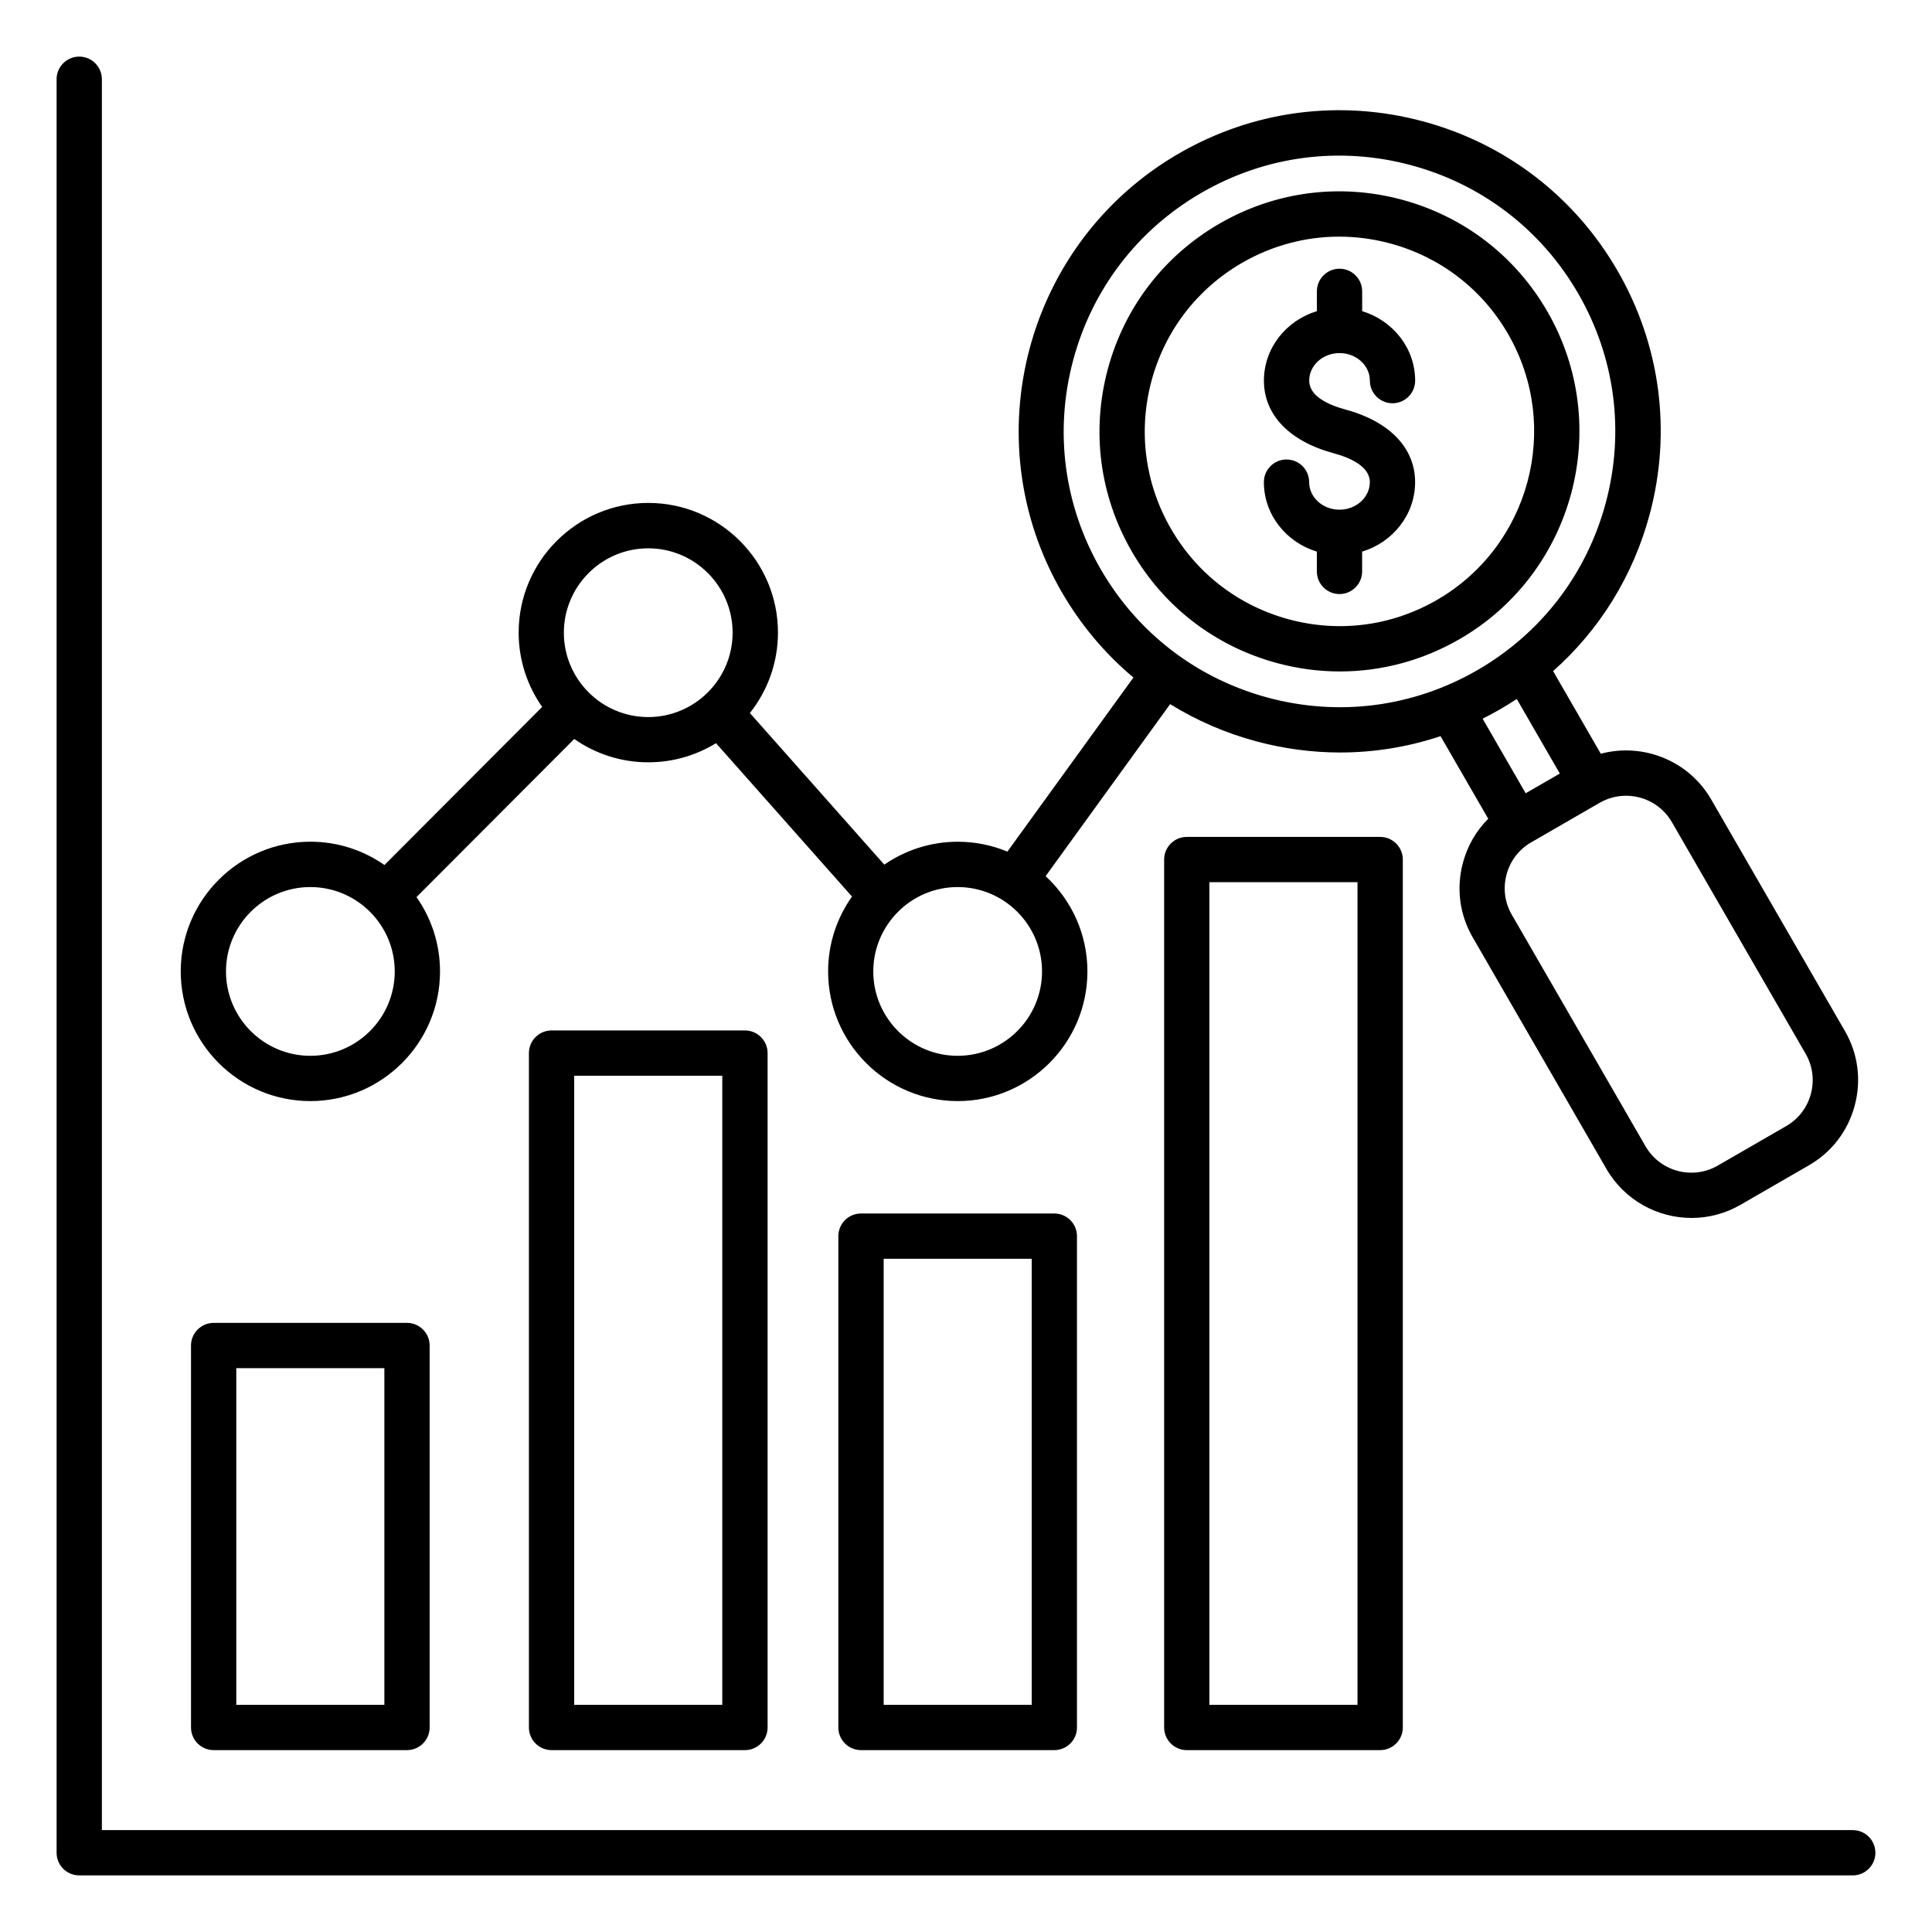 <?xml version="1.0" encoding="UTF-8"?> <svg xmlns="http://www.w3.org/2000/svg" id="Layer_1" viewBox="0 0 512 512"><path d="m56.62 350.58c-3.31 0-6 2.69-6 6v101.22c0 3.31 2.69 6 6 6h51.24c3.31 0 6-2.69 6-6v-101.22c0-3.31-2.69-6-6-6zm45.25 101.22h-39.25v-89.22h39.24v89.22zm44.3-178.72c-3.31 0-6 2.69-6 6v178.72c0 3.31 2.69 6 6 6h51.25c3.31 0 6-2.69 6-6v-178.72c0-3.31-2.69-6-6-6zm45.24 178.72h-39.25v-166.72h39.25zm36.76-130.21c-3.31 0-6 2.69-6 6v130.21c0 3.31 2.69 6 6 6h51.24c3.31 0 6-2.69 6-6v-130.21c0-3.31-2.69-6-6-6zm45.25 130.21h-39.24v-118.21h39.24zm41.09-230.01c-3.31 0-6 2.69-6 6v230.01c0 3.31 2.69 6 6 6h51.25c3.31 0 6-2.69 6-6v-230.01c0-3.31-2.69-6-6-6zm45.24 230.01h-39.25v-218.01h39.25zm137.25 39.2c0 3.31-2.69 6-6 6h-470c-3.31 0-6-2.69-6-6v-470c0-3.31 2.69-6 6-6s6 2.69 6 6v464h464c3.31 0 6 2.69 6 6zm-414.75-199.2c18.94 0 34.36-15.41 34.36-34.36 0-7.33-2.31-14.12-6.23-19.7l41.8-41.9c5.57 3.89 12.33 6.18 19.63 6.18 6.57 0 12.72-1.86 17.94-5.07l36.04 40.65c-3.98 5.61-6.33 12.45-6.33 19.84 0 18.94 15.41 34.36 34.36 34.36 18.94 0 34.36-15.41 34.36-34.36 0-9.97-4.27-18.96-11.08-25.25l33-45.59c7.01 4.35 14.71 7.69 22.9 9.88 7.33 1.96 14.77 2.94 22.15 2.94 9.04 0 18-1.46 26.61-4.33l12.64 21.89c-3.19 3.19-5.51 7.18-6.71 11.67-1.8 6.73-.89 13.73 2.58 19.73l35.45 61.39c4.81 8.33 13.57 13 22.57 13 4.41 0 8.88-1.12 12.96-3.48l18.18-10.5c6-3.46 10.29-9.07 12.09-15.8s.89-13.73-2.58-19.73l-35.45-61.39c-6.01-10.4-18.17-15.08-29.26-12.12l-12.64-21.9c12.34-10.94 21.22-25.24 25.59-41.53 5.88-21.95 2.86-44.87-8.5-64.55s-29.7-33.75-51.65-39.63-44.87-2.86-64.55 8.5c-40.62 23.45-54.59 75.58-31.14 116.2 5.06 8.76 11.5 16.4 19.03 22.71l-33.4 46.14c-4.05-1.69-8.5-2.62-13.15-2.62-7.22 0-13.93 2.25-19.47 6.07l-35.62-40.18c4.65-5.86 7.44-13.27 7.44-21.32 0-18.94-15.41-34.36-34.36-34.36-18.94 0-34.36 15.41-34.36 34.36 0 7.33 2.31 14.12 6.23 19.7l-41.79 41.9c-5.57-3.89-12.33-6.18-19.63-6.18-18.94 0-34.36 15.41-34.36 34.36-.01 18.96 15.4 34.38 34.35 34.38zm360.82-73.92 35.45 61.39c1.86 3.22 2.35 6.99 1.38 10.62s-3.28 6.65-6.5 8.51l-18.18 10.5c-6.69 3.86-15.27 1.56-19.14-5.13l-35.45-61.39c-1.86-3.22-2.35-6.99-1.38-10.62s3.28-6.65 6.5-8.51l18.18-10.5c2.2-1.27 4.61-1.87 6.98-1.87 4.85 0 9.57 2.51 12.16 7zm-29.7-12.88-9.05 5.22-11.41-19.76c1.55-.78 3.09-1.6 4.61-2.47 1.52-.88 2.99-1.81 4.44-2.76zm-121.66-54.14c-9.76-16.9-12.35-36.59-7.3-55.44s17.14-34.61 34.04-44.36c16.9-9.76 36.59-12.35 55.44-7.3s34.61 17.14 44.36 34.04c9.76 16.9 12.35 36.59 7.3 55.44s-17.14 34.61-34.04 44.36c-16.9 9.76-36.59 12.35-55.44 7.3s-34.6-17.14-44.36-34.04zm-37.92 84.22c12.33 0 22.36 10.03 22.36 22.36s-10.03 22.36-22.36 22.36-22.36-10.03-22.36-22.36c.01-12.33 10.04-22.36 22.36-22.36zm-82-89.77c12.33 0 22.36 10.03 22.36 22.36s-10.03 22.36-22.36 22.36-22.36-10.03-22.36-22.36c.01-12.33 10.03-22.36 22.36-22.36zm-89.54 89.77c12.33 0 22.36 10.03 22.36 22.36s-10.03 22.36-22.36 22.36-22.36-10.03-22.36-22.36 10.03-22.36 22.36-22.36zm256.28-59.33c5.48 1.47 11.04 2.19 16.56 2.19 11.02 0 21.89-2.89 31.69-8.55 30.37-17.53 40.81-56.5 23.28-86.86-8.49-14.71-22.21-25.23-38.61-29.63-16.41-4.4-33.54-2.14-48.25 6.35s-25.23 22.21-29.63 38.61c-4.4 16.41-2.14 33.54 6.35 48.25 8.49 14.72 22.2 25.24 38.61 29.64zm-33.38-74.78c3.57-13.31 12.1-24.44 24.04-31.33 7.95-4.59 16.77-6.93 25.71-6.93 4.48 0 8.99.59 13.44 1.78 13.31 3.57 24.44 12.1 31.33 24.04 14.22 24.64 5.75 56.25-18.88 70.47-11.93 6.89-25.84 8.72-39.15 5.15s-24.44-12.1-31.33-24.04c-6.89-11.92-8.72-25.83-5.16-39.14zm57.87 26.8c0-4.18-5.22-6.47-9.61-7.66-11.73-3.18-18.46-10.19-18.46-19.24 0-8.63 5.91-15.95 14.04-18.41v-5.25c0-3.31 2.69-6 6-6s6 2.69 6 6v5.25c8.12 2.46 14.04 9.78 14.04 18.41 0 3.31-2.69 6-6 6s-6-2.69-6-6c0-4.03-3.6-7.3-8.04-7.3-4.43 0-8.04 3.27-8.04 7.3 0 4.18 5.22 6.47 9.61 7.66 11.73 3.18 18.46 10.2 18.46 19.24 0 8.63-5.91 15.95-14.04 18.41v5.25c0 3.31-2.69 6-6 6s-6-2.69-6-6v-5.25c-8.13-2.46-14.04-9.78-14.04-18.41 0-3.31 2.69-6 6-6s6 2.69 6 6c0 4.03 3.6 7.3 8.04 7.3s8.04-3.27 8.04-7.3z"></path></svg> 